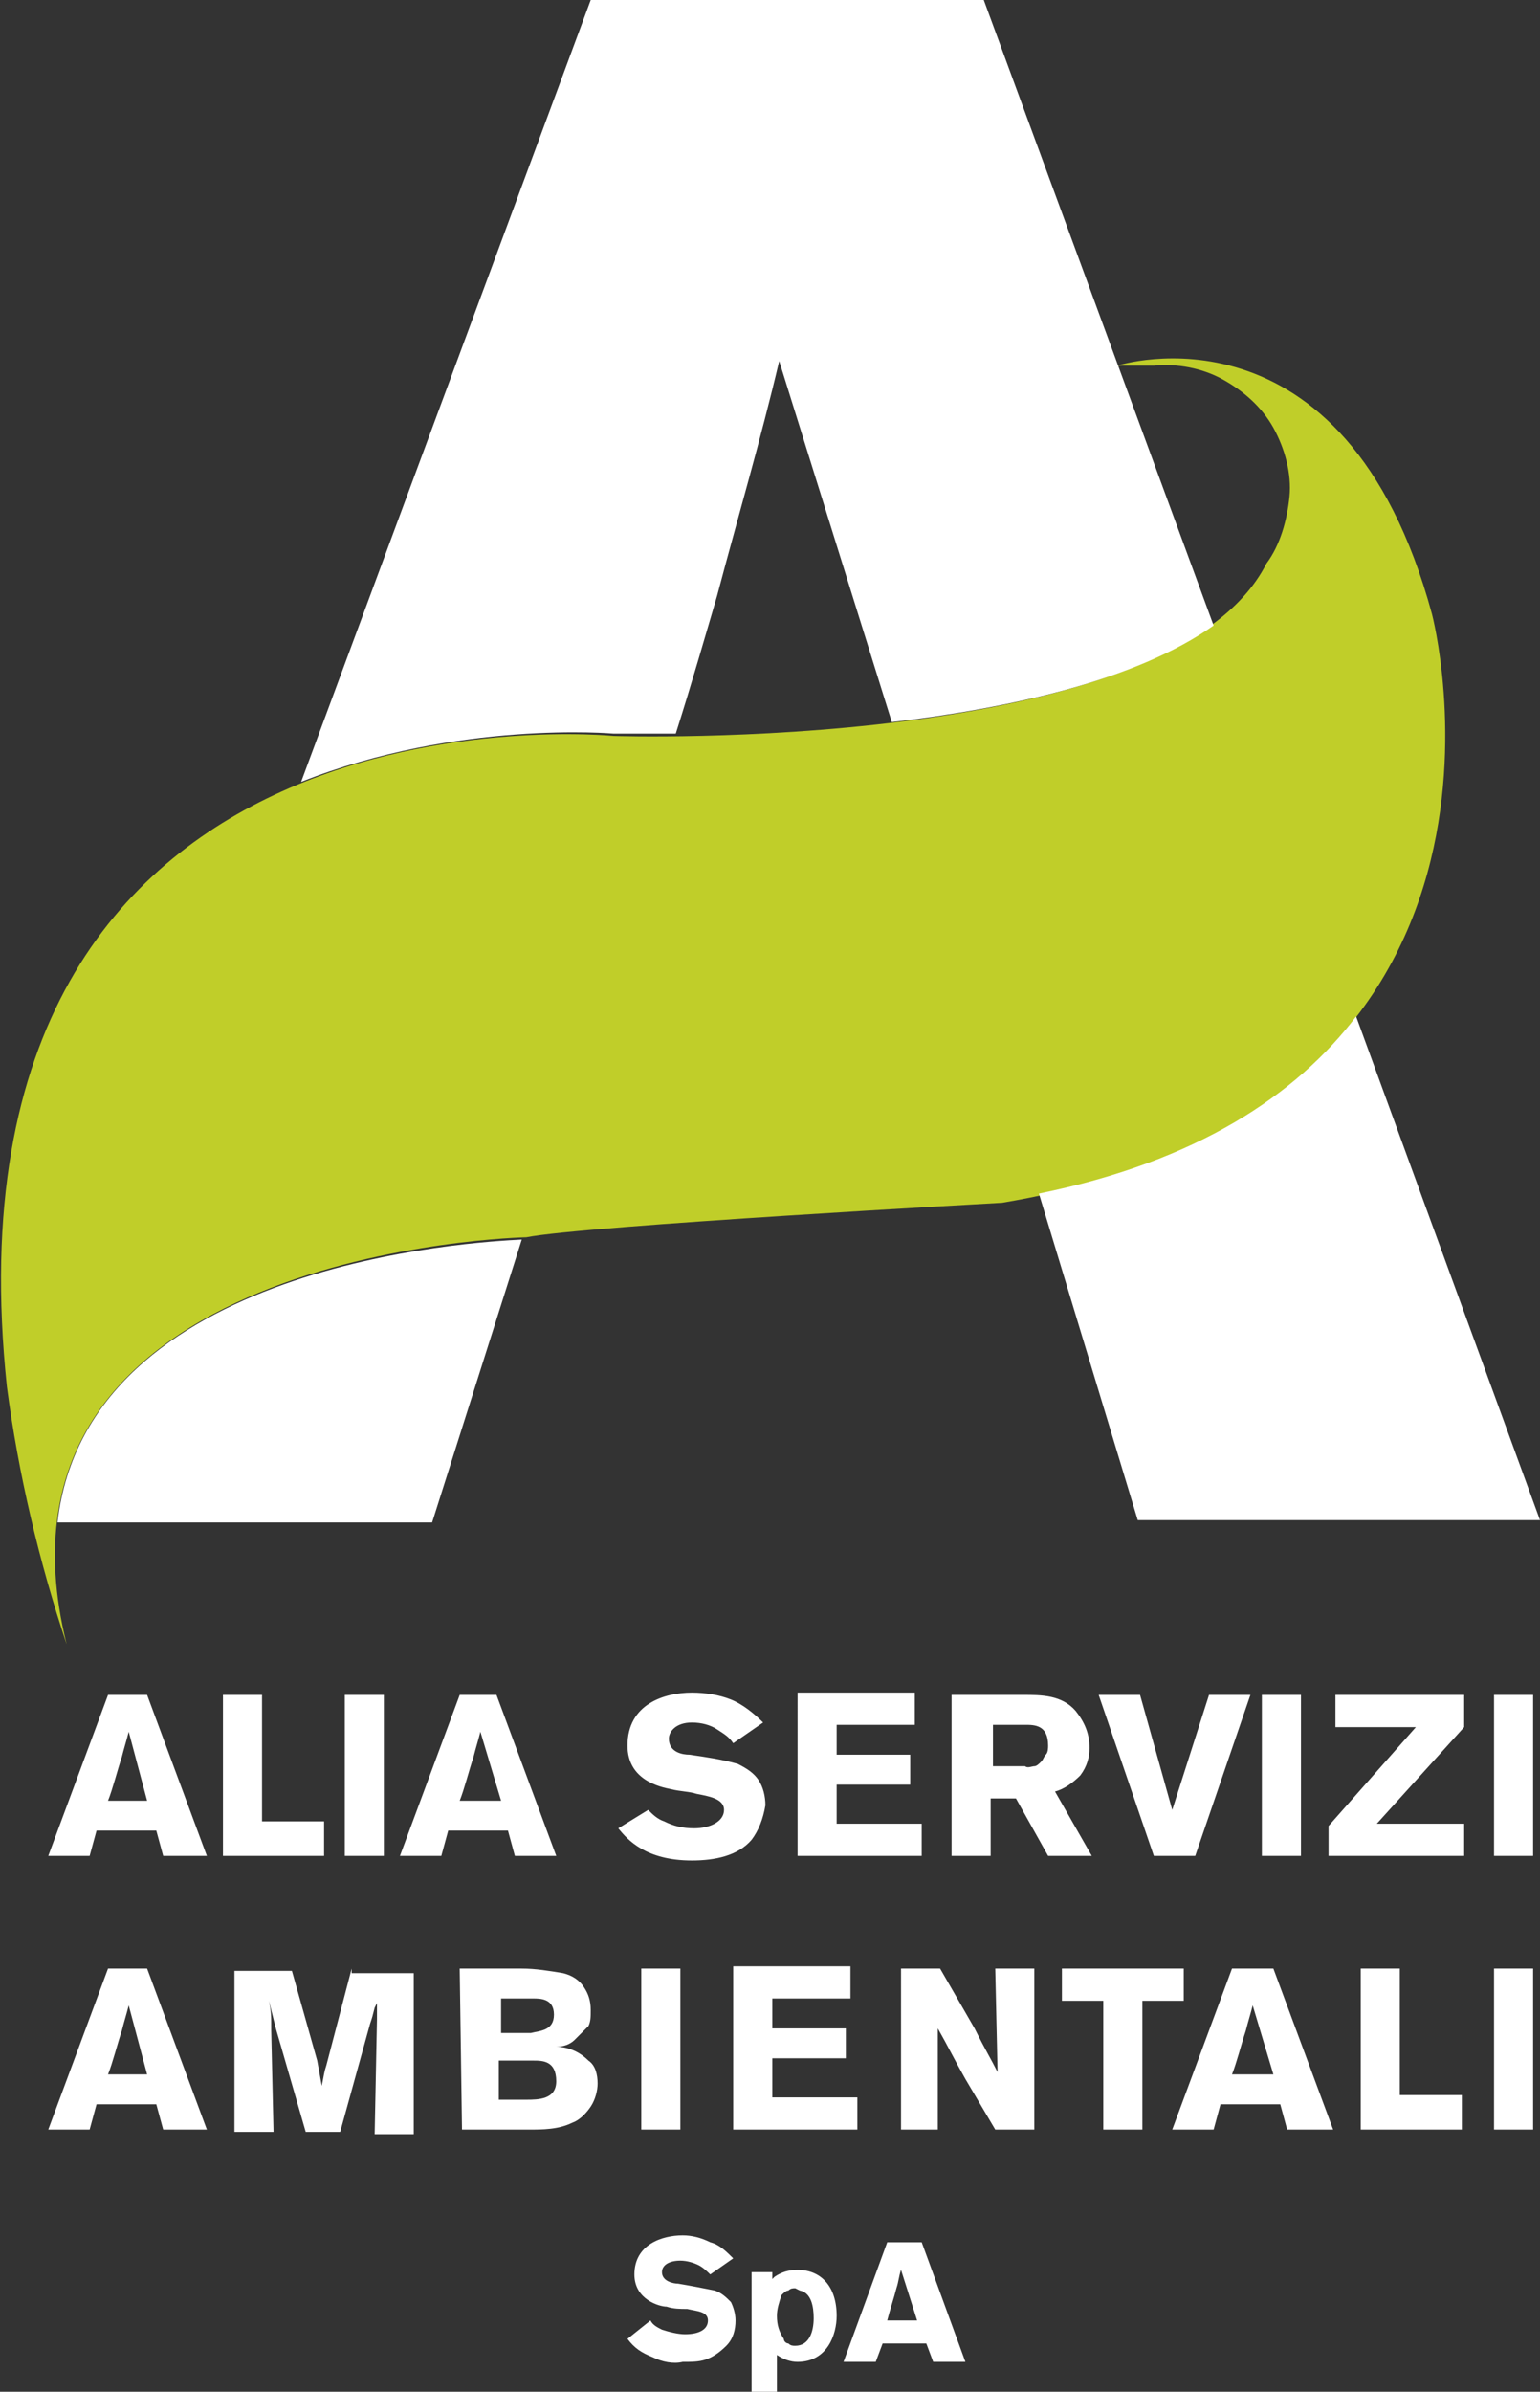<?xml version="1.0" encoding="utf-8"?>
<!-- Generator: Adobe Illustrator 27.4.0, SVG Export Plug-In . SVG Version: 6.00 Build 0)  -->
<svg version="1.1" id="Livello_1" xmlns="http://www.w3.org/2000/svg" xmlns:xlink="http://www.w3.org/1999/xlink" x="0px" y="0px"
	 viewBox="0 0 67 104" style="enable-background:new 0 0 67 104;" xml:space="preserve">
<rect x="0" y="0" width="67" height="104" fill="#333333" stroke="none"/>
<style type="text/css">
	.st0{clip-path:url(#SVGID_00000108277825883722438570000011916268137398952871_);}
	.st1{fill:#C0CE29;}
	.st2{fill:#FFFFFF;}
</style>
<g>
	<defs>
		<rect id="SVGID_1_" width="67" height="104"/>
	</defs>
	<clipPath id="SVGID_00000039851975238214403460000017368244594342758530_">
		<use xlink:href="#SVGID_1_"  style="overflow:visible;"/>
	</clipPath>
	<g style="clip-path:url(#SVGID_00000039851975238214403460000017368244594342758530_);">
		<path class="st1" d="M2.9,71.5c-4.3-17.2,20-17.7,20-17.7c2.5-0.5,20.7-1.5,20.7-1.5C68,48.2,62.3,26.7,62.3,26.7
			c-3.8-14-13.7-10.8-13.7-10.8c0.5,0,1.1,0,1.6,0c1-0.1,2.1,0.1,3,0.6c0.9,0.5,1.7,1.2,2.2,2.1c0.5,0.9,0.8,2,0.7,3s-0.4,2.1-1,2.9
			C50.9,32.8,26.7,32,26.7,32S-3,29,0.3,60.3C0.8,64.1,1.7,67.9,2.9,71.5"/>
		<path class="st2" d="M22.7,53.9c-2,0.1-18.9,1-20.2,12.3h16.3L22.7,53.9z M38.8,31.4c5.1-0.6,10.6-1.8,14-4.2L42.8,0H25.7L13.1,34
			c6.8-2.7,13.6-2.1,13.6-2.1s1.1,0,2.7,0c0.7-2.2,1.3-4.3,1.8-6c0.9-3.4,1.9-6.8,2.7-10.2L38.8,31.4z M49.5,66.1H67l-8-21.9
			c-2.6,3.4-6.9,6.3-13.8,7.7L49.5,66.1z"/>
		<path class="st2" d="M39.9,100.9h-1.3c0.1-0.4,0.3-1,0.4-1.4c0.1-0.3,0.1-0.5,0.2-0.8L39.9,100.9z M38.6,97.5l-1.9,5.2h1.4
			l0.3-0.8h1.9l0.3,0.8h1.4l-1.9-5.2H38.6z M34.8,99.6c0.5,0.1,0.6,0.7,0.6,1.2c0,0.6-0.2,1.2-0.8,1.2c-0.1,0-0.2,0-0.3-0.1
			c-0.1,0-0.2-0.1-0.2-0.2c-0.2-0.3-0.3-0.6-0.3-1c0-0.3,0.1-0.6,0.2-0.9c0.1-0.1,0.2-0.2,0.3-0.2c0.1-0.1,0.2-0.1,0.3-0.1
			L34.8,99.6z M33.7,98.8h-1v5.2h1.1v-1.6c0.3,0.2,0.6,0.3,0.9,0.3c1.3,0,1.7-1.2,1.7-2c0-1.3-0.7-2-1.7-2c-0.4,0-0.7,0.1-1,0.3
			l-0.1,0.1V98.8z M27.3,101.7c0.3,0.4,0.6,0.6,1.1,0.8c0.4,0.2,0.9,0.3,1.3,0.2c0.4,0,0.7,0,1-0.1c0.3-0.1,0.6-0.3,0.9-0.6
			c0.3-0.3,0.4-0.7,0.4-1.1c0-0.3-0.1-0.6-0.2-0.8c-0.2-0.2-0.4-0.4-0.7-0.5c-0.5-0.1-1-0.2-1.6-0.3c-0.2,0-0.7-0.1-0.7-0.5
			c0-0.3,0.3-0.5,0.8-0.5c0.3,0,0.6,0.1,0.8,0.2c0.2,0.1,0.4,0.3,0.5,0.4l1-0.7c-0.3-0.3-0.6-0.6-1-0.7c-0.4-0.2-0.8-0.3-1.2-0.3
			c-0.9,0-2.1,0.4-2.1,1.7c0,1.1,1.1,1.4,1.4,1.4c0.3,0.1,0.6,0.1,0.9,0.1c0.4,0.1,0.9,0.1,0.9,0.5c0,0.4-0.4,0.6-1,0.6
			c-0.3,0-0.7-0.1-1-0.2c-0.2-0.1-0.4-0.2-0.5-0.4L27.3,101.7z"/>
		<path class="st2" d="M65,92.6h1.7v-7H65V92.6z M59.2,92.6h4.4v-1.5h-2.7v-5.5h-1.7V92.6z M55.4,90.2h-1.8c0.2-0.5,0.4-1.3,0.6-1.9
			c0.1-0.4,0.2-0.7,0.3-1.1L55.4,90.2z M53.6,85.6l-2.6,7h1.8l0.3-1.1h2.6l0.3,1.1H58l-2.6-7H53.6z M46.2,87H48v5.6h1.7V87h1.8v-1.4
			h-5.3L46.2,87z M39.1,92.6h1.7l0-4.4c0.4,0.7,0.8,1.5,1.2,2.2l1.3,2.2h1.7v-7h-1.7l0.1,4.5c-0.3-0.6-0.5-0.9-1-1.9l-1.5-2.6h-1.7
			V92.6z M31.9,92.6h5.4v-1.4h-3.7v-1.7h3.2v-1.3h-3.2v-1.3H37v-1.4h-5.1L31.9,92.6z M27.9,92.6h1.7v-7h-1.7V92.6z M23.2,89.6
			c0.4,0,1,0,1,0.9c0,0.8-0.8,0.8-1.3,0.8h-1.2v-1.7H23.2z M23.2,86.9c0.3,0,0.9,0,0.9,0.7c0,0.7-0.6,0.7-1,0.8h-1.3v-1.5H23.2z
			 M20.1,92.6H23c0.6,0,1.3,0,1.9-0.3c0.3-0.1,0.6-0.4,0.8-0.7c0.2-0.3,0.3-0.7,0.3-1c0-0.4-0.1-0.8-0.4-1c-0.4-0.4-0.9-0.6-1.4-0.6
			c0.3,0,0.6-0.1,0.8-0.3c0.2-0.2,0.4-0.4,0.6-0.6c0.1-0.2,0.1-0.4,0.1-0.7c0-0.4-0.1-0.7-0.3-1c-0.2-0.3-0.5-0.5-0.9-0.6
			c-0.6-0.1-1.2-0.2-1.8-0.2h-2.7L20.1,92.6z M15.3,85.6l-1.1,4.2c-0.1,0.3-0.1,0.4-0.2,0.9l-0.2-1.1l-1.1-3.9h-2.5v7h1.7l-0.1-4.4
			c0-0.7,0-0.8-0.1-1.3l0.3,1.2l1.3,4.5h1.5l1.3-4.7c0.1-0.3,0.1-0.3,0.2-0.7l0.1-0.2l0,0.7l-0.1,5h1.7v-7H15.3z M6.4,90.2H4.7
			c0.2-0.5,0.4-1.3,0.6-1.9c0.1-0.4,0.2-0.7,0.3-1.1L6.4,90.2z M4.7,85.6l-2.6,7h1.8l0.3-1.1h2.6l0.3,1.1H9l-2.6-7H4.7z"/>
		<path class="st2" d="M65,80.7h1.7v-7H65V80.7z M58.1,75.1h3.5l-3.8,4.3v1.3h5.9v-1.4h-3.8l3.8-4.2v-1.4h-5.6V75.1z M54.9,80.7h1.7
			v-7h-1.7V80.7z M51,78.7l-1.4-5h-1.8l2.4,7h1.8l2.4-7h-1.8L51,78.7z M44.6,75c0.4,0,1,0,1,0.9c0,0.1,0,0.3-0.1,0.4
			c-0.1,0.1-0.1,0.2-0.2,0.3c-0.1,0.1-0.2,0.2-0.3,0.2c-0.1,0-0.3,0.1-0.4,0h-1.4V75H44.6z M41.4,80.7h1.7v-2.5h1.1l1.4,2.5h1.9
			l-1.6-2.8c0.4-0.1,0.8-0.4,1.1-0.7c0.3-0.4,0.4-0.8,0.4-1.2c0-0.6-0.2-1.1-0.6-1.6c-0.6-0.7-1.5-0.7-2.3-0.7h-3.1L41.4,80.7z
			 M34.7,80.7h5.4v-1.4h-3.7v-1.7h3.2v-1.3h-3.2v-1.3h3.4v-1.4h-5.1L34.7,80.7z M26.9,79.5c0.4,0.5,1.2,1.4,3.2,1.4
			c1,0,2-0.2,2.6-0.9c0.3-0.4,0.5-0.9,0.6-1.5c0-0.4-0.1-0.8-0.3-1.1c-0.2-0.3-0.5-0.5-0.9-0.7c-0.7-0.2-1.4-0.3-2.1-0.4
			c-0.3,0-0.9-0.1-0.9-0.7c0-0.3,0.3-0.7,1-0.7c0.4,0,0.8,0.1,1.1,0.3c0.3,0.2,0.5,0.3,0.7,0.6l1.3-0.9c-0.4-0.4-0.9-0.8-1.4-1
			c-0.5-0.2-1.1-0.3-1.7-0.3c-1.2,0-2.8,0.5-2.8,2.3c0,1.5,1.4,1.8,1.9,1.9c0.4,0.1,0.8,0.1,1.1,0.2c0.5,0.1,1.2,0.2,1.2,0.7
			c0,0.5-0.6,0.8-1.3,0.8c-0.5,0-0.9-0.1-1.3-0.3c-0.3-0.1-0.5-0.3-0.7-0.5L26.9,79.5z M21.8,78.3H20c0.2-0.5,0.4-1.3,0.6-1.9
			c0.1-0.4,0.2-0.7,0.3-1.1L21.8,78.3z M20,73.7l-2.6,7h1.8l0.3-1.1h2.6l0.3,1.1h1.8l-2.6-7L20,73.7z M15,80.7h1.7v-7H15V80.7z
			 M9.7,80.7h4.4v-1.5h-2.7v-5.5H9.7L9.7,80.7z M6.4,78.3H4.7c0.2-0.5,0.4-1.3,0.6-1.9c0.1-0.4,0.2-0.7,0.3-1.1L6.4,78.3z M4.7,73.7
			l-2.6,7h1.8l0.3-1.1h2.6l0.3,1.1H9l-2.6-7H4.7z"/>
	</g>
</g>
</svg>
